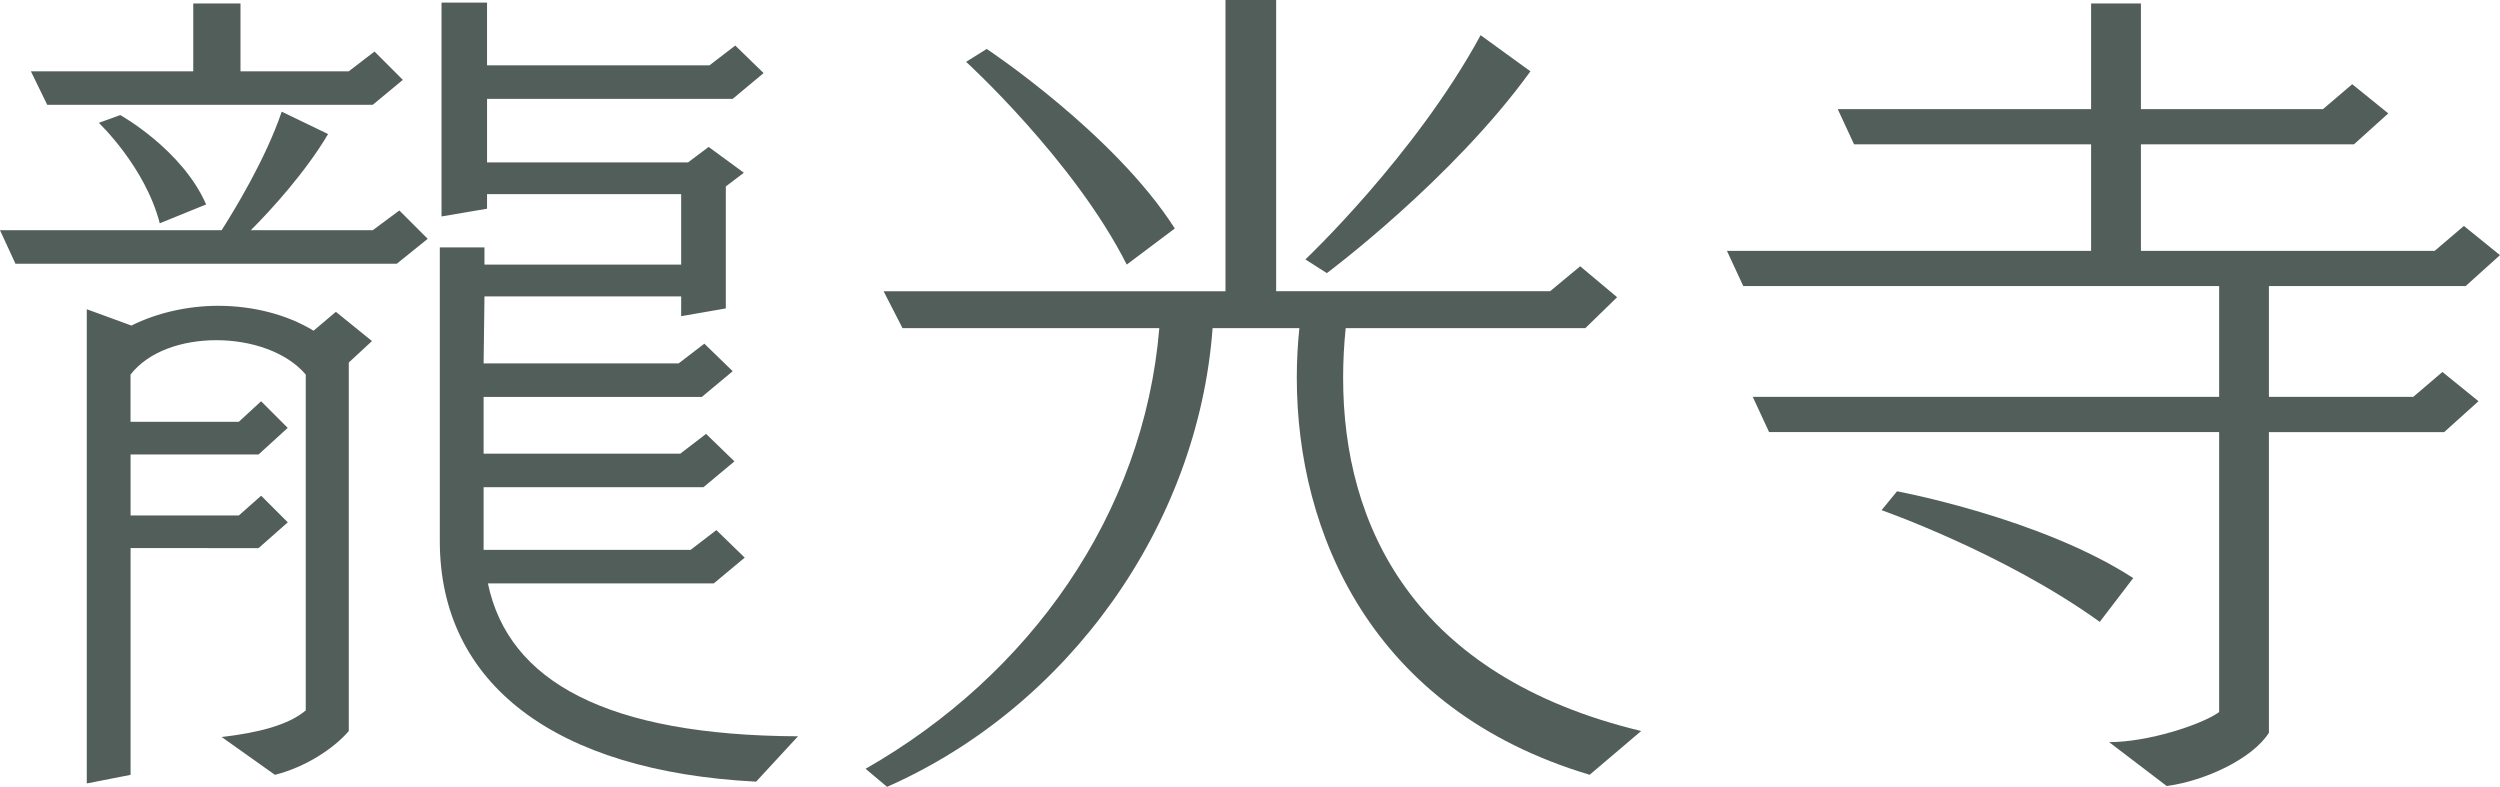<?xml version="1.0" encoding="UTF-8"?><svg id="_レイヤー_1" xmlns="http://www.w3.org/2000/svg" viewBox="0 0 58.224 18.324"><defs><style>.cls-1{fill:#525e59;}</style></defs><path class="cls-1" d="M9.242,6.142H.36l-.36-.78H5.161c.28-.44,1.02-1.641,1.4-2.761l1.08,.521c-.52,.88-1.32,1.761-1.8,2.24h2.84l.62-.46,.66,.66-.72,.58Zm-.56-3.701H1.1l-.38-.779h3.781V.08h1.1V1.661h2.521l.6-.461,.66,.66-.7,.58Zm-3.521,14.724c.86-.1,1.56-.28,1.96-.62v-7.821c-.44-.521-1.26-.801-2.081-.801-.8,0-1.581,.26-2,.801v1.1h2.521l.52-.479,.62,.62-.68,.62H3.041v1.42h2.521l.52-.46,.62,.62-.68,.6H3.041v5.281l-1.02,.2V7.202l1.04,.38c.6-.3,1.32-.46,2.021-.46,.8,0,1.6,.2,2.22,.58l.521-.44,.84,.681-.54,.5v8.582c-.34,.399-1,.84-1.72,1.02l-1.24-.88ZM3.721,5.201c-.34-1.32-1.42-2.34-1.42-2.34l.5-.181s1.44,.801,2,2.081l-1.08,.439Zm13.883,13.003c-4.681-.24-7.361-2.28-7.361-5.602V5.762h1.04v.4h4.581v-1.641h-4.521v.34l-1.06,.18V.061h1.06V1.521h5.181l.6-.46,.66,.641-.72,.6h-5.721v1.48h4.681l.48-.36,.82,.601-.42,.319v2.841l-1.04,.181v-.461h-4.581l-.02,1.561h4.541l.6-.46,.66,.641-.72,.6h-5.081v1.32h4.581l.6-.46,.66,.64-.72,.601h-5.121v1.46h4.821l.6-.46,.66,.641-.72,.6h-5.261c.48,2.301,2.801,3.541,7.222,3.561l-.98,1.061Z"/><path class="cls-1" d="M37.023,18.044c-5.101-1.521-6.821-5.661-6.821-9.242,0-.399,.02-.779,.06-1.16h-2.021c-.34,4.602-3.361,8.822-7.582,10.683l-.5-.42c3.821-2.181,6.481-5.922,6.841-10.263h-5.981l-.44-.859h7.962V0h1.18V6.782h6.381l.7-.581,.86,.721-.74,.72h-5.581c-.04,.381-.06,.78-.06,1.16,0,3.421,1.621,6.942,6.941,8.223l-1.2,1.02ZM26.241,6.162c-1.22-2.421-3.741-4.722-3.741-4.722l.48-.3s2.961,1.96,4.381,4.181l-1.12,.841Zm4.161-.12s2.561-2.421,4.081-5.222l1.16,.841c-1.82,2.521-4.741,4.7-4.741,4.7l-.5-.319Z"/><path class="cls-1" d="M49.122,17.284c.9,0,2.14-.4,2.561-.7v-6.521h-10.482l-.38-.82h10.862v-2.58h-11.083l-.38-.82h8.481V3.361h-5.521l-.38-.82h5.901V.08h1.16V2.541h4.241l.68-.58,.84,.68-.8,.721h-4.961v2.48h6.842l.68-.58,.84,.68-.8,.721h-4.581v2.58h3.361l.68-.58,.84,.681-.8,.72h-4.081v7.002c-.38,.6-1.48,1.12-2.38,1.24l-1.34-1.021Zm-.22-2.801c-2.221-1.601-5.081-2.601-5.081-2.601l.36-.44s3.341,.62,5.501,2.021l-.78,1.021Z"/></svg>